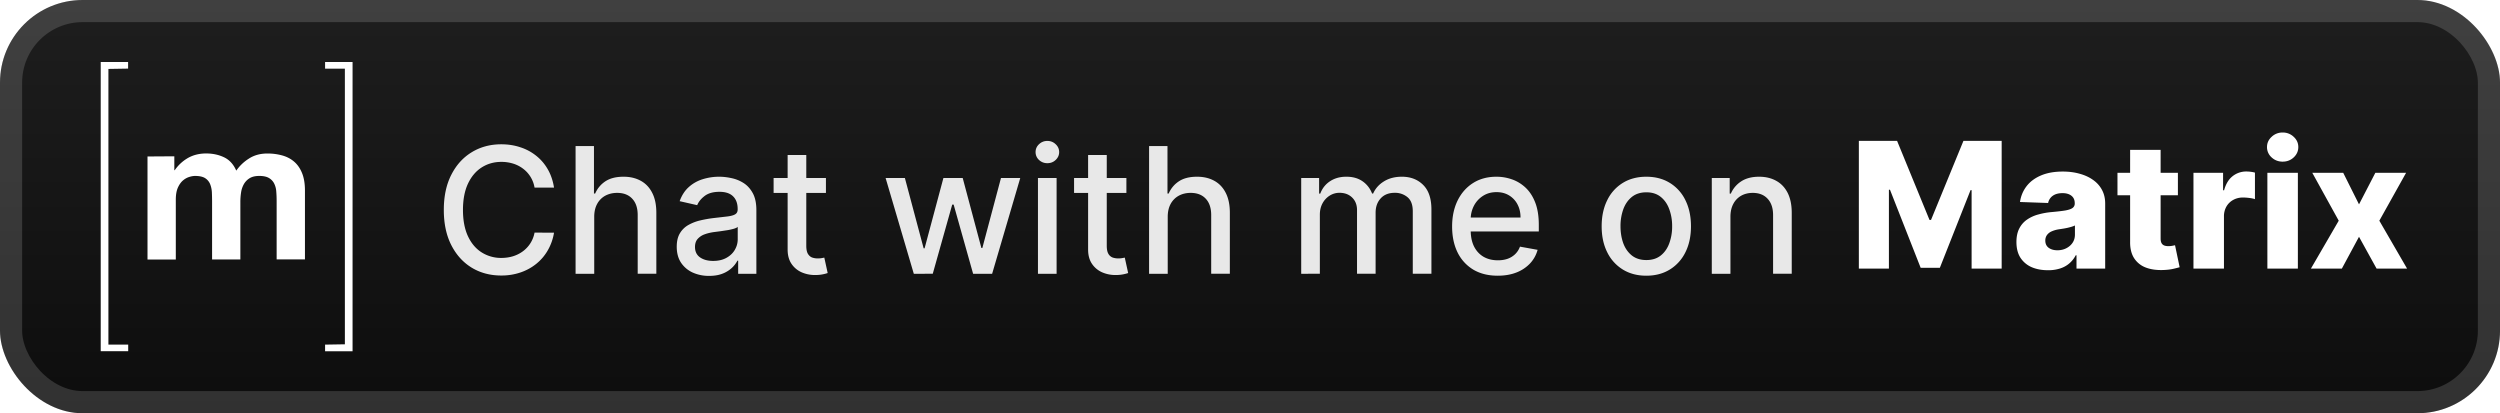 <svg xmlns="http://www.w3.org/2000/svg" width="278.3" height="46" fill="none" viewBox="0 0 242 40"><rect width="242.001" height="40.001" fill="url(#a)" rx="8"/><rect width="239.858" height="37.858" x="1.071" y="1.071" stroke="#fff" stroke-opacity=".15" stroke-width="2.143" rx="6.929"/><g fill="#fff" filter="url(#b)"><path d="M33.384 33.328V6.644h-1.916v-.64h2.66V34h-2.66v-.64zM16.875 15.13v1.348h.039a3.9 3.9 0 0 1 1.303-1.199c.508-.283 1.094-.424 1.741-.424.63 0 1.208.122 1.724.367q.781.366 1.19 1.295a4.2 4.2 0 0 1 1.207-1.155c.507-.335 1.111-.502 1.802-.502a5.3 5.3 0 0 1 1.461.193q.675.193 1.155.618.481.424.752 1.111.27.684.27 1.654v6.675h-2.74V19.46q0-.502-.038-.945a2 2 0 0 0-.212-.771c-.116-.22-.293-.4-.51-.522q-.337-.191-.919-.192-.578 0-.936.221a1.6 1.6 0 0 0-.56.58 2.3 2.3 0 0 0-.269.81 6 6 0 0 0-.068.92v5.555H20.53v-5.6q0-.444-.019-.875a2.5 2.5 0 0 0-.164-.801 1.23 1.23 0 0 0-.481-.589q-.338-.22-.998-.221a2 2 0 0 0-.51.087 1.7 1.7 0 0 0-.617.328q-.3.24-.511.694t-.212 1.19v5.792h-2.739v-9.974zm-6.381-8.458v26.684h1.916v.64H9.75V6h2.65v.64z"/></g><g filter="url(#c)"><path fill="#E8E8E8" d="M53.629 18.158h-1.884a2.88 2.88 0 0 0-1.129-1.842 3.1 3.1 0 0 0-.96-.483 3.8 3.8 0 0 0-1.117-.163q-1.068 0-1.913.538-.84.537-1.328 1.575-.483 1.04-.483 2.536 0 1.509.483 2.547.489 1.04 1.334 1.57a3.5 3.5 0 0 0 1.901.531q.586 0 1.111-.157.531-.162.96-.477.429-.313.724-.766a2.9 2.9 0 0 0 .417-1.05l1.884.005a5 5 0 0 1-.586 1.679 4.6 4.6 0 0 1-1.105 1.316q-.67.55-1.533.85a5.7 5.7 0 0 1-1.884.303q-1.605 0-2.861-.76-1.256-.768-1.98-2.192-.72-1.425-.719-3.4 0-1.98.725-3.398.724-1.425 1.98-2.185 1.256-.767 2.855-.767.984 0 1.835.284a4.8 4.8 0 0 1 1.54.82q.682.538 1.129 1.317.447.773.604 1.769m3.892 2.837v5.506h-1.805V14.137h1.78v4.6h.115q.327-.748.997-1.19.67-.44 1.75-.44.955 0 1.666.393.72.392 1.111 1.17.399.774.399 1.933V26.5h-1.805v-5.68q0-1.02-.526-1.582-.525-.567-1.46-.567-.64 0-1.148.271a1.96 1.96 0 0 0-.79.797q-.284.52-.284 1.256m11.12 5.711a3.8 3.8 0 0 1-1.594-.326 2.7 2.7 0 0 1-1.129-.96q-.41-.628-.41-1.54 0-.784.302-1.291.3-.507.814-.803a4.3 4.3 0 0 1 1.148-.447q.633-.15 1.291-.23l1.353-.156q.519-.066.754-.212.236-.144.236-.47v-.043q0-.79-.447-1.225-.44-.435-1.316-.435-.912 0-1.437.405-.519.398-.718.887l-1.697-.386q.303-.845.882-1.365.585-.525 1.346-.76a5.3 5.3 0 0 1 1.6-.242q.556 0 1.177.133.628.128 1.171.47.549.345.9.985.35.634.35 1.648v6.158h-1.763v-1.268h-.072a2.6 2.6 0 0 1-.526.688 2.8 2.8 0 0 1-.9.562q-.548.222-1.315.223m.392-1.449q.75 0 1.28-.296.537-.295.815-.772.284-.483.284-1.033v-1.195q-.097.097-.375.181a6 6 0 0 1-.621.139l-.682.103-.556.072q-.525.066-.96.223a1.65 1.65 0 0 0-.688.453q-.254.289-.254.773 0 .67.496 1.014.495.338 1.261.338m10.917-8.029v1.449h-5.065v-1.449zm-3.707-2.222h1.805v8.772q0 .526.157.79.158.261.404.357.255.09.55.09.217 0 .38-.03l.254-.048.326 1.491q-.158.06-.447.121a3.5 3.5 0 0 1-.725.072 3.2 3.2 0 0 1-1.328-.253 2.3 2.3 0 0 1-.996-.821q-.38-.555-.38-1.395zm12.213 11.495-2.73-9.273h1.866l1.817 6.81h.091l1.823-6.81h1.866l1.81 6.78h.091l1.805-6.78h1.866l-2.723 9.273h-1.841l-1.884-6.695h-.139L90.291 26.5zm12.018 0v-9.273h1.805v9.273zm.911-10.704q-.47 0-.809-.314a1.02 1.02 0 0 1-.332-.76q0-.447.332-.761.338-.32.809-.32t.803.32q.338.315.338.76 0 .441-.338.761-.332.315-.803.314m7.65 1.431v1.449h-5.065v-1.449zm-3.706-2.222h1.805v8.772q0 .526.157.79a.8.8 0 0 0 .404.357q.253.09.55.09.217 0 .38-.03l.254-.048.326 1.491q-.158.06-.447.121a3.5 3.5 0 0 1-.725.072 3.2 3.2 0 0 1-1.328-.253 2.3 2.3 0 0 1-.996-.821q-.38-.555-.38-1.395zm7.707 5.989v5.506h-1.805V14.137h1.781v4.6h.115q.326-.748.996-1.19.67-.44 1.751-.44.954 0 1.666.393.718.392 1.111 1.17.398.774.398 1.933V26.5h-1.805v-5.68q0-1.02-.525-1.582-.525-.567-1.461-.567-.64 0-1.147.271a1.96 1.96 0 0 0-.791.797q-.284.52-.284 1.256m12.921 5.506v-9.273h1.733v1.51h.114q.29-.768.948-1.196.658-.435 1.576-.435.93 0 1.557.435.635.435.936 1.195h.097q.332-.743 1.056-1.183.724-.447 1.727-.447 1.261 0 2.058.791.803.79.803 2.385V26.5h-1.805v-6.05q0-.94-.513-1.364a1.87 1.87 0 0 0-1.226-.422q-.88 0-1.37.543-.489.538-.489 1.383v5.91h-1.799v-6.164q0-.755-.471-1.213-.47-.46-1.225-.46-.513 0-.948.272a2 2 0 0 0-.694.743q-.26.477-.26 1.105V26.5zm19.021.187q-1.371 0-2.361-.586a3.97 3.97 0 0 1-1.521-1.66q-.531-1.074-.531-2.517 0-1.425.531-2.512.537-1.087 1.497-1.696.966-.61 2.258-.61.785 0 1.521.26.737.259 1.322.815t.924 1.443q.338.881.338 2.143v.64h-7.371v-1.353h5.602q0-.712-.289-1.261a2.2 2.2 0 0 0-.815-.876q-.52-.32-1.22-.32-.76 0-1.328.375a2.5 2.5 0 0 0-.869.966 2.8 2.8 0 0 0-.302 1.285v1.057q0 .93.326 1.582.332.651.923.996.592.338 1.383.338.513 0 .936-.145.422-.15.73-.447.308-.295.471-.73l1.708.308a3.1 3.1 0 0 1-.736 1.322 3.6 3.6 0 0 1-1.322.875q-.79.308-1.805.308m14.386 0q-1.304 0-2.276-.598a4.03 4.03 0 0 1-1.509-1.672q-.538-1.074-.538-2.511 0-1.443.538-2.524a4 4 0 0 1 1.509-1.678q.972-.597 2.276-.598 1.304 0 2.276.598a4 4 0 0 1 1.509 1.678q.537 1.08.537 2.524 0 1.436-.537 2.511a4.03 4.03 0 0 1-1.509 1.672q-.972.598-2.276.598m.006-1.515q.845 0 1.4-.447.556-.447.821-1.19a4.7 4.7 0 0 0 .272-1.635 4.7 4.7 0 0 0-.272-1.63q-.265-.75-.821-1.202-.555-.453-1.4-.453-.851 0-1.413.453-.555.453-.827 1.202a4.8 4.8 0 0 0-.265 1.63q0 .892.265 1.636.272.742.827 1.189.562.447 1.413.447m8.136-4.178v5.506h-1.805v-9.273h1.733v1.51h.114a2.66 2.66 0 0 1 1.003-1.184q.688-.447 1.732-.447.948 0 1.66.399.712.392 1.105 1.17.392.78.392 1.927V26.5h-1.805v-5.68q0-1.008-.525-1.576-.525-.573-1.443-.573-.627 0-1.116.271a1.95 1.95 0 0 0-.767.797q-.278.52-.278 1.256"/><path fill="#fff" d="M179.937 13.637h3.701l3.139 7.655h.145l3.139-7.655h3.701v12.364h-2.91v-7.595h-.103l-2.97 7.516h-1.859l-2.97-7.558h-.103v7.637h-2.91zm18.303 12.52q-.888 0-1.576-.295a2.46 2.46 0 0 1-1.081-.906q-.392-.609-.392-1.527 0-.773.272-1.304.271-.531.748-.863a3.5 3.5 0 0 1 1.099-.501 7 7 0 0 1 1.328-.236q.79-.072 1.274-.15.483-.086.7-.236a.51.51 0 0 0 .223-.44v-.031q0-.465-.32-.718-.32-.255-.863-.254-.585 0-.942.254a1.12 1.12 0 0 0-.452.7l-2.723-.097q.12-.844.622-1.509.507-.67 1.388-1.05.888-.387 2.131-.387.888 0 1.636.212.749.205 1.304.603.556.393.858.966.307.574.307 1.31v6.303h-2.777v-1.292h-.072q-.247.471-.634.797-.38.325-.899.489a3.8 3.8 0 0 1-1.159.163m.911-1.931q.477 0 .857-.193.387-.194.616-.532.23-.344.23-.797v-.88a2 2 0 0 1-.308.12q-.175.054-.387.103-.211.048-.434.084l-.429.066a2.7 2.7 0 0 0-.712.206 1.1 1.1 0 0 0-.447.362.9.9 0 0 0-.151.52q0 .457.326.7.332.24.839.24m11.67-7.498v2.173h-5.85v-2.173zm-4.625-2.222h2.952v8.579q0 .272.085.44.09.165.259.236.17.066.405.066.169 0 .356-.03.193-.036.29-.06l.447 2.13q-.212.061-.598.152-.381.09-.912.115-1.038.048-1.781-.242a2.3 2.3 0 0 1-1.128-.918q-.387-.621-.375-1.563zm6.131 11.495v-9.273h2.867v1.69h.097q.254-.917.827-1.364a2.1 2.1 0 0 1 1.334-.453q.206 0 .423.03.217.025.404.079v2.566a3 3 0 0 0-.555-.115 5 5 0 0 0-.604-.042q-.525 0-.948.235a1.7 1.7 0 0 0-.658.646 1.9 1.9 0 0 0-.235.966V26zm7.155 0v-9.273h2.952v9.273zm1.479-10.354q-.622 0-1.068-.41a1.32 1.32 0 0 1-.447-1.002q0-.58.447-.99a1.5 1.5 0 0 1 1.068-.417 1.5 1.5 0 0 1 1.069.417q.446.41.446.99 0 .585-.446 1.002-.44.41-1.069.41m5.863 1.081 1.528 3.055 1.581-3.055h2.977l-2.59 4.636 2.686 4.637h-2.952l-1.702-3.08-1.66 3.08h-2.995l2.693-4.637-2.56-4.636z"/></g><defs><filter id="b" width="39.202" height="39.202" x="2.4" y=".4" color-interpolation-filters="sRGB" filterUnits="userSpaceOnUse"><feFlood flood-opacity="0" result="BackgroundImageFix"/><feColorMatrix in="SourceAlpha" result="hardAlpha" values="0 0 0 0 0 0 0 0 0 0 0 0 0 0 0 0 0 0 127 0"/><feOffset/><feGaussianBlur stdDeviation="2.8"/><feComposite in2="hardAlpha" operator="out"/><feColorMatrix values="0 0 0 0 0 0 0 0 0 0 0 0 0 0 0 0 0 0 0.25 0"/><feBlend in2="BackgroundImageFix" result="effect1_dropShadow_1_56"/><feBlend in="SourceGraphic" in2="effect1_dropShadow_1_56" result="shape"/></filter><filter id="c" width="203.429" height="32.429" x="36.287" y="3.786" color-interpolation-filters="sRGB" filterUnits="userSpaceOnUse"><feFlood flood-opacity="0" result="BackgroundImageFix"/><feColorMatrix in="SourceAlpha" result="hardAlpha" values="0 0 0 0 0 0 0 0 0 0 0 0 0 0 0 0 0 0 127 0"/><feOffset/><feGaussianBlur stdDeviation="2.857"/><feComposite in2="hardAlpha" operator="out"/><feColorMatrix values="0 0 0 0 0 0 0 0 0 0 0 0 0 0 0 0 0 0 0.25 0"/><feBlend in2="BackgroundImageFix" result="effect1_dropShadow_1_56"/><feBlend in="SourceGraphic" in2="effect1_dropShadow_1_56" result="shape"/></filter><linearGradient id="a" x1="121.001" x2="121.001" y1="0" y2="40.001" gradientUnits="userSpaceOnUse"><stop stop-color="#1E1E1E"/><stop offset="1" stop-color="#0D0D0D"/></linearGradient></defs></svg>
